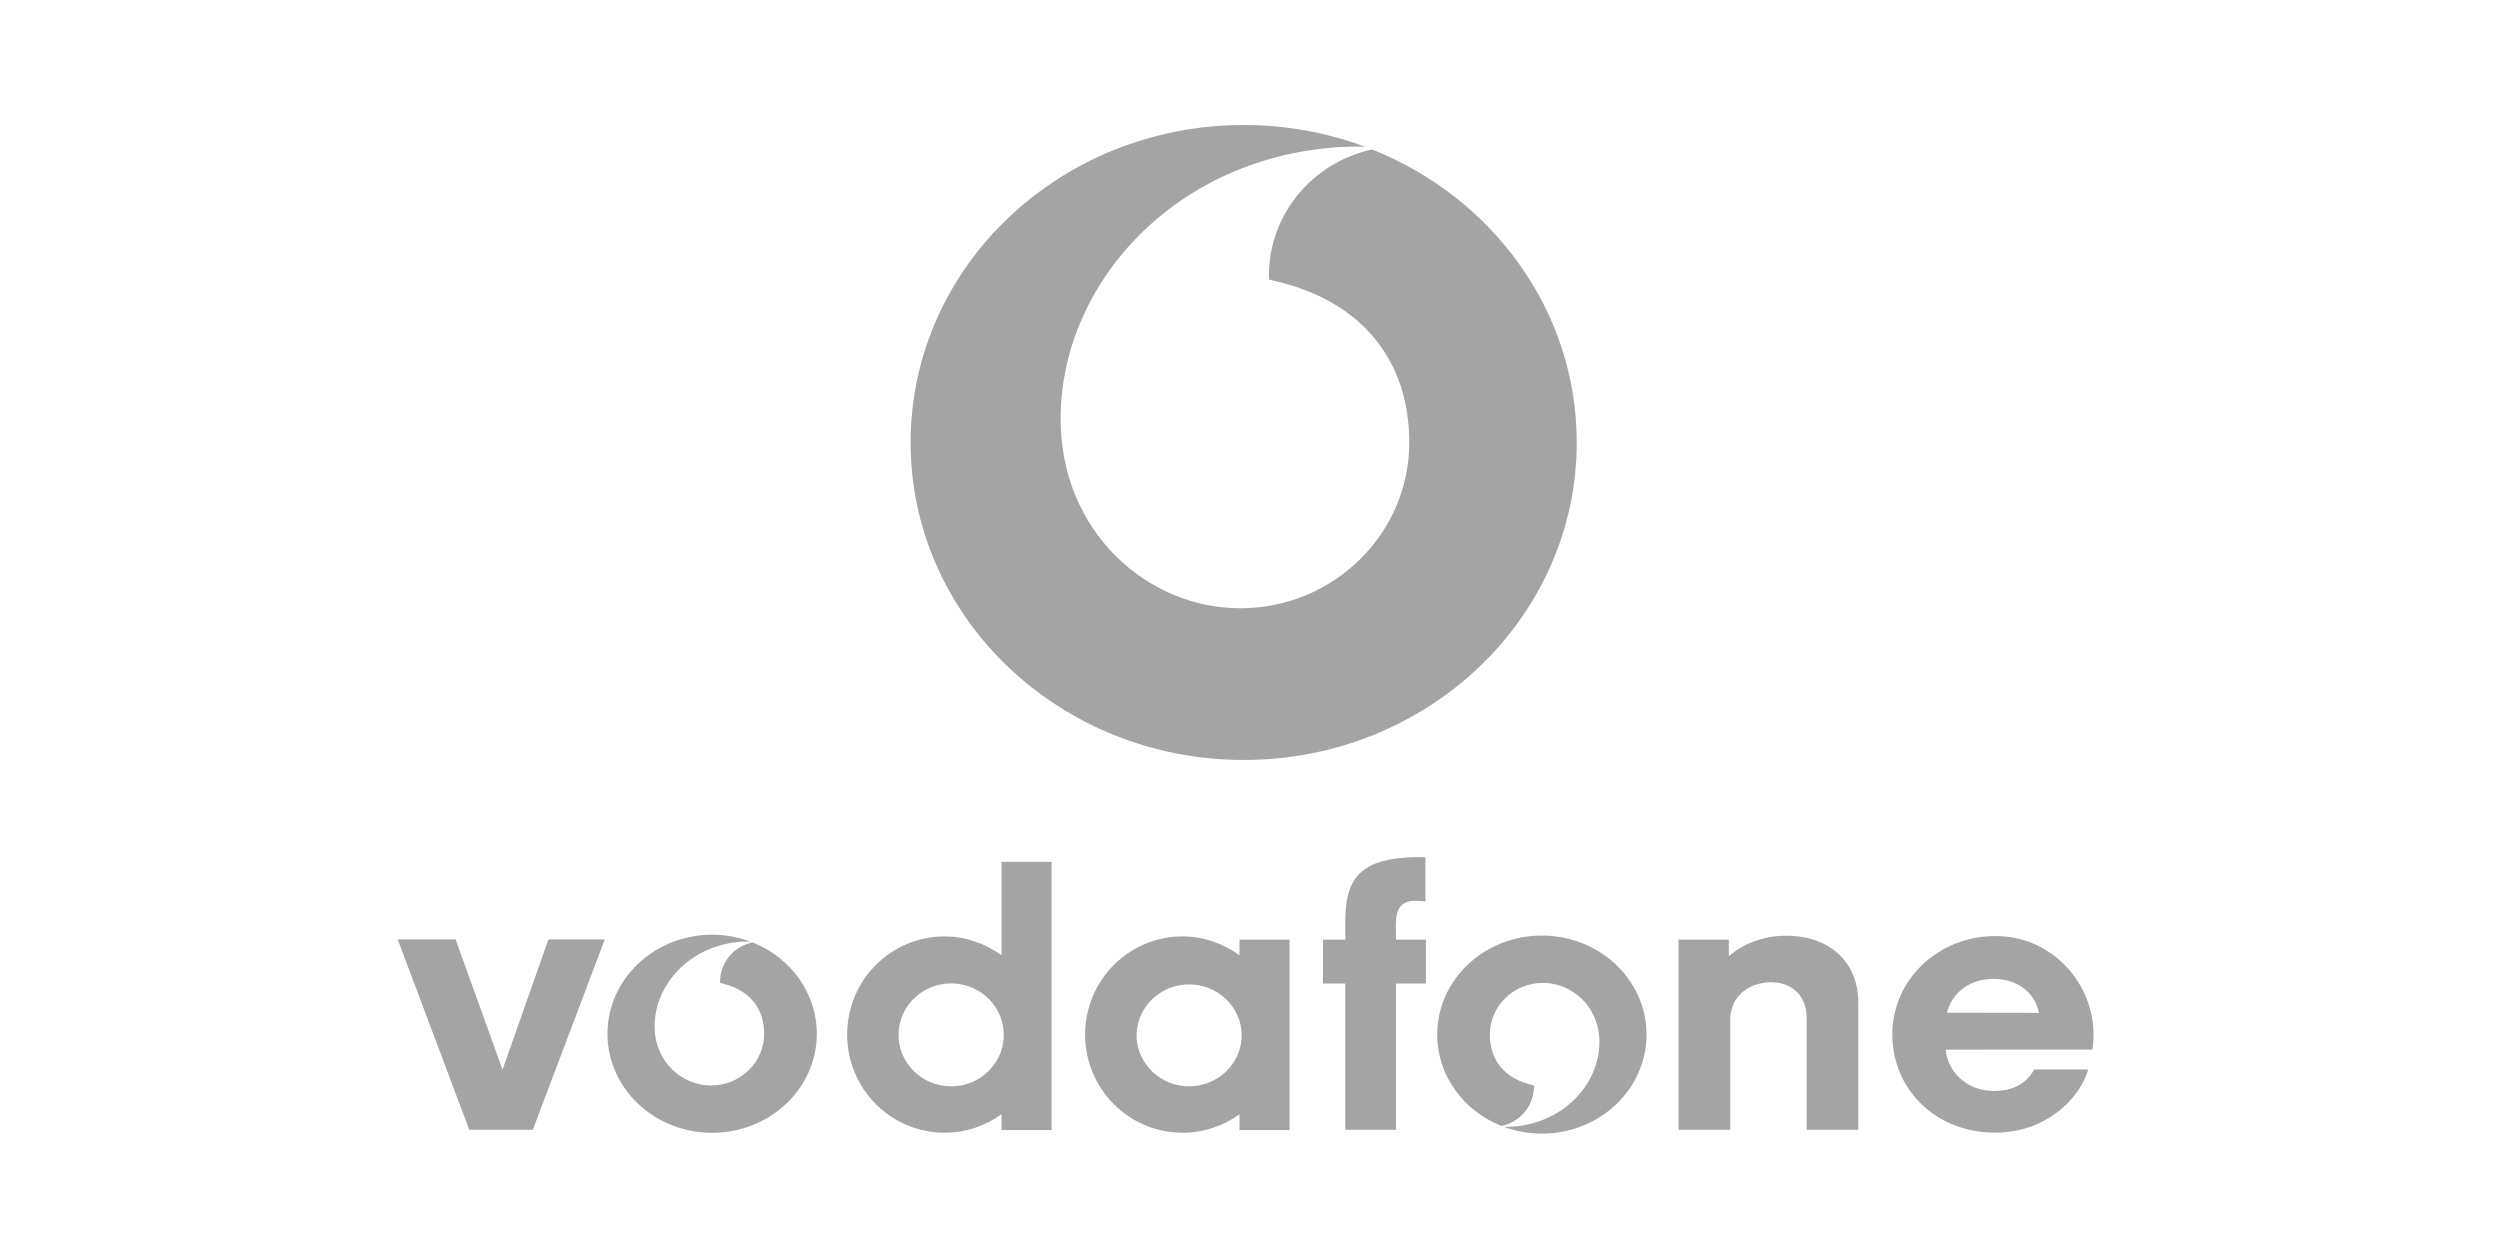 <svg xmlns="http://www.w3.org/2000/svg" width="72" height="36" viewBox="0 0 72 36" fill="none"><rect width="72" height="36" fill="white"></rect><path fill-rule="evenodd" clip-rule="evenodd" d="M15.794 27.057L14.473 30.806L13.122 27.057H11.455L13.515 32.539H15.345L17.417 27.057H15.794ZM25.878 29.805C25.878 29.512 25.967 29.225 26.133 28.981C26.3 28.738 26.537 28.548 26.813 28.436C27.09 28.323 27.395 28.294 27.689 28.351C27.983 28.409 28.253 28.55 28.465 28.757C28.677 28.964 28.821 29.228 28.88 29.516C28.938 29.803 28.908 30.101 28.793 30.372C28.678 30.642 28.484 30.874 28.235 31.037C27.986 31.2 27.693 31.286 27.393 31.286C26.991 31.286 26.606 31.13 26.322 30.852C26.038 30.574 25.878 30.198 25.878 29.805ZM28.845 24.821V27.513C28.841 27.511 28.839 27.509 28.837 27.507C28.377 27.175 27.814 26.968 27.204 26.968C25.654 26.968 24.398 28.233 24.398 29.795C24.398 31.357 25.654 32.622 27.204 32.622C27.817 32.622 28.384 32.424 28.845 32.089V32.546H30.286V24.821H28.845ZM32.732 29.805C32.739 29.416 32.902 29.047 33.185 28.775C33.469 28.503 33.85 28.35 34.247 28.35C34.644 28.35 35.025 28.503 35.309 28.775C35.592 29.047 35.755 29.416 35.762 29.805C35.762 30.198 35.602 30.574 35.318 30.852C35.034 31.13 34.648 31.286 34.246 31.286C33.845 31.286 33.459 31.13 33.175 30.852C32.892 30.574 32.732 30.197 32.732 29.805ZM35.698 27.062V27.513L35.691 27.507C35.231 27.175 34.667 26.968 34.057 26.968C32.508 26.968 31.251 28.233 31.251 29.795C31.251 31.357 32.507 32.622 34.057 32.622C34.67 32.622 35.237 32.424 35.698 32.089V32.546H37.14V27.063H35.698V27.062ZM41.067 27.062H40.204C40.204 27.062 40.201 26.887 40.201 26.729C40.201 26.382 40.201 25.941 40.767 25.941C40.912 25.941 41.052 25.965 41.052 25.965V24.689C41.052 24.689 40.815 24.683 40.654 24.689C39.329 24.74 38.746 25.182 38.746 26.477V27.062H38.101V28.326H38.746V32.538H40.204V28.326H41.067V27.062ZM49.79 27.54C50.199 27.176 50.797 26.949 51.438 26.949C52.759 26.949 53.516 27.771 53.519 28.858L53.52 29.472V32.539H52.033V29.339C52.033 28.534 51.459 28.288 51.005 28.288C50.586 28.288 49.787 28.514 49.832 29.497V32.539H48.342V27.062H49.79V27.54ZM56.034 30.23C56.105 30.918 56.694 31.42 57.415 31.42C57.984 31.42 58.361 31.201 58.585 30.801H60.142C59.893 31.655 58.911 32.62 57.465 32.62C55.724 32.62 54.498 31.352 54.498 29.789C54.498 28.226 55.812 26.958 57.465 26.958C59.118 26.958 60.294 28.336 60.294 29.789C60.294 30.092 60.259 30.228 60.259 30.228L56.034 30.23ZM58.722 29.17C58.596 28.549 58.063 28.191 57.415 28.191C56.746 28.191 56.223 28.572 56.072 29.166L58.722 29.17ZM21.672 27.14C21.407 27.197 21.171 27.34 21.001 27.545C20.831 27.751 20.738 28.008 20.738 28.272C20.738 28.284 20.741 28.299 20.741 28.31C21.583 28.485 22.008 29.041 22.008 29.772C22.008 30.595 21.32 31.262 20.479 31.262C19.638 31.262 18.852 30.575 18.852 29.558C18.852 28.317 19.941 27.151 21.493 27.114C21.52 27.114 21.565 27.115 21.61 27.117C21.258 26.986 20.885 26.92 20.509 26.92C18.844 26.92 17.495 28.198 17.495 29.772C17.495 31.348 18.844 32.624 20.509 32.624C22.174 32.624 23.524 31.348 23.524 29.772C23.524 28.587 22.759 27.571 21.672 27.14ZM44.406 26.944C42.741 26.944 41.391 28.221 41.391 29.796C41.391 30.981 42.156 31.998 43.245 32.428C43.508 32.371 43.745 32.228 43.915 32.023C44.084 31.817 44.177 31.561 44.178 31.296C44.178 31.284 44.175 31.27 44.174 31.258C43.332 31.083 42.907 30.528 42.907 29.796C42.907 28.973 43.595 28.307 44.436 28.307C45.277 28.307 46.063 28.993 46.063 30.01C46.063 31.252 44.974 32.417 43.422 32.454C43.383 32.454 43.344 32.453 43.305 32.451C43.646 32.578 44.017 32.648 44.406 32.648C46.071 32.648 47.42 31.371 47.42 29.796C47.421 28.221 46.071 26.944 44.406 26.944ZM39.517 4.305C37.822 4.669 36.545 6.155 36.545 7.934C36.545 7.972 36.554 8.017 36.556 8.056C39.236 8.617 40.587 10.396 40.587 12.743C40.587 15.38 38.398 17.518 35.722 17.518C33.046 17.518 30.546 15.318 30.546 12.057C30.546 8.075 34.01 4.34 38.947 4.221C39.036 4.22 39.177 4.223 39.321 4.229C38.203 3.812 37.016 3.598 35.819 3.6C30.521 3.6 26.226 7.694 26.226 12.743C26.226 17.794 30.521 21.887 35.819 21.887C41.115 21.887 45.41 17.793 45.41 12.743C45.41 8.943 42.978 5.684 39.517 4.305Z" fill="#A4A4A4"></path></svg>